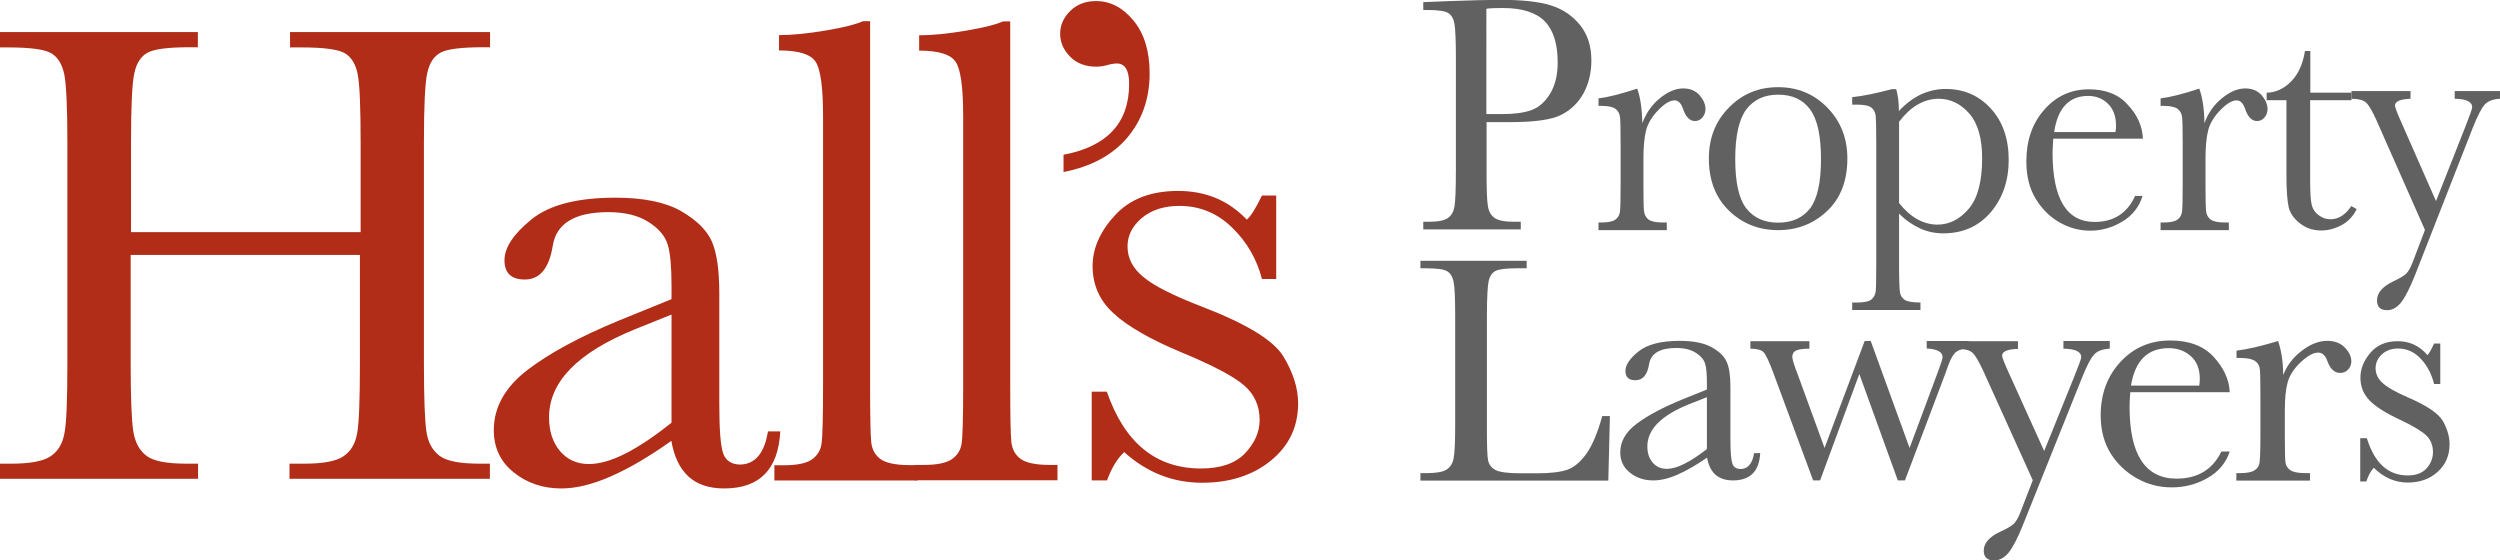 <?xml version="1.0" encoding="utf-8"?>
<!-- Generator: Adobe Illustrator 28.0.0, SVG Export Plug-In . SVG Version: 6.00 Build 0)  -->
<svg version="1.1" id="Layer_1" xmlns="http://www.w3.org/2000/svg" xmlns:xlink="http://www.w3.org/1999/xlink" x="0px" y="0px"
	 viewBox="0 0 1402.4 314.3" style="enable-background:new 0 0 1402.4 314.3;" xml:space="preserve">
<style type="text/css">
	.st0{fill:#B12D18;}
	.st1{fill:#616161;}
</style>
<path class="st0" d="M202.1,143H73.3v60.4c0,19.7,0.5,32.6,1.5,38.7c1,6.1,3.4,10.6,7.4,13.6c3.9,3,11.4,4.4,22.5,4.4h6.4v8.5H0
	v-8.5h6.4c10.5,0,17.9-1.4,21.9-4.1c4.1-2.7,6.7-6.9,7.8-12.7c1.2-5.7,1.7-19.1,1.7-40V80.5c0-20-0.6-32.8-1.7-38.6
	c-1.2-5.8-3.6-9.8-7.3-12c-3.7-2.2-11.8-3.3-24.3-3.3H0V18h111v8.5h-4.5c-12,0-19.9,1-23.6,3c-3.8,2-6.3,5.8-7.5,11.4
	c-1.3,5.5-1.9,18.7-1.9,39.6v49.7h128.8V80.5c0-20-0.5-32.8-1.6-38.6c-1.1-5.8-3.5-9.8-7.2-12c-3.7-2.2-11.8-3.3-24.3-3.3h-6.5V18
	h112.2v8.5H271c-12.1,0-20.1,1-23.8,3c-3.8,2-6.3,5.8-7.5,11.4c-1.3,5.5-1.9,18.7-1.9,39.6v122.9c0,19.7,0.5,32.6,1.4,38.7
	c0.9,6.1,3.4,10.6,7.4,13.6c4,3,11.5,4.4,22.6,4.4h5.6v8.5H162.4v-8.5h8.5c10.4,0,17.7-1.4,21.7-4.1c4.1-2.7,6.6-6.9,7.7-12.7
	c1.1-5.7,1.6-19.1,1.6-40V143z"/>
<path class="st0" d="M430.8,242h6.9c-1.1,21.3-11.6,32-31.4,32c-8.5,0-15.2-2.2-20.1-6.7c-4.9-4.5-8.1-11.2-9.6-20
	c-12.5,8.9-23.8,15.5-34.1,20c-10.3,4.5-19.5,6.7-27.6,6.7c-10.3,0-19.3-3-26.7-9c-7.5-6-11.2-13.9-11.2-23.7
	c0-12.8,6.3-24.1,18.8-33.7c12.5-9.6,29.8-18.9,51.9-28l29-11.8v-7.5c0-10.6-0.7-18.3-2.1-23c-1.4-4.7-4.9-9-10.7-12.7
	c-5.7-3.7-13.3-5.6-22.6-5.6c-18.7,0-29.1,6.2-31.2,18.7c-2,12.7-7.2,19.1-15.7,19.1c-7.6,0-11.4-3.6-11.4-10.8
	c0-7.1,5-14.7,15.1-22.9c10.1-8.2,25.8-12.2,47.1-12.2c15.8,0,28.1,2.5,36.8,7.5c8.7,5,14.5,10.7,17.3,17c2.8,6.4,4.2,16.1,4.2,29.2
	v61.9c0,14.5,0.7,23.7,2.2,27.9c1.5,4.1,4.7,6.2,9.7,6.2C423.7,260.3,428.8,254.2,430.8,242z M376.6,176.5l-20.4,8.2
	c-32.2,13.1-48.2,29.5-48.2,49.4c0,7.9,2.1,14.2,6.2,19c4.1,4.8,9.5,7.2,16.1,7.2c5.9,0,12.7-1.9,20.4-5.8c7.7-3.9,16.4-9.7,26-17.4
	V176.5z"/>
<path class="st0" d="M488.1,11.8v205.1c0,16.4,0.2,26.7,0.6,30.9c0.4,4.3,2.2,7.5,5.2,9.7c3,2.2,8.5,3.4,16.3,3.4h4.4v8.6h-80.2V261
	h5.1c7.3,0,12.5-1,15.7-3.1c3.1-2.1,5-5,5.6-8.7c0.6-3.7,0.9-14.5,0.9-32.2V65.1c0-16.1-1.4-26.3-4.2-30.5
	c-2.8-4.2-9.6-6.3-20.5-6.3v-8.6c7.4,0,16.2-0.9,26.3-2.6c10.1-1.7,17-3.5,20.8-5.2H488.1z"/>
<path class="st0" d="M566.7,12v204.8c0,16.4,0.2,26.7,0.6,30.9c0.4,4.2,2.2,7.5,5.2,9.7c3,2.2,8.5,3.4,16.3,3.4h4.4v8.6H513v-8.6
	h5.1c7.3,0,12.5-1,15.7-3.1c3.1-2.1,5-5,5.6-8.7c0.6-3.7,0.9-14.5,0.9-32.2V65.1c0-16.1-1.4-26.2-4.2-30.4
	c-2.8-4.2-9.6-6.3-20.5-6.3v-8.6c7.4,0,16.2-0.9,26.3-2.6c10.1-1.7,17-3.5,20.8-5.2H566.7z"/>
<path class="st0" d="M596.6,96.5v-9.7c24.5-4.6,36.8-17.9,36.8-39.7c0-7.7-2.3-11.5-7-11.5c-1,0-2.3,0.2-3.8,0.5
	c-2.9,0.9-5.4,1.3-7.6,1.3c-6.2,0-11.1-1.9-14.8-5.7c-3.7-3.8-5.5-8.1-5.5-12.8c0-4.8,1.9-9,5.6-12.7c3.7-3.7,8.6-5.6,14.5-5.6
	c8.1,0,15.1,3.7,21.1,11c6,7.3,9,17.2,9,29.5c0,14.2-4.2,26.2-12.6,36.2C623.9,87.1,612,93.5,596.6,96.5z"/>
<path class="st0" d="M612.4,269.4v-49.7h8.5c9.9,28.7,27.5,43.1,52.8,43.1c11,0,19.2-2.8,24.7-8.5c5.4-5.7,8.2-11.9,8.2-18.7
	c0-7.9-2.9-14.4-8.7-19.4c-5.9-5.1-17.5-11.2-34.6-18.3c-18-7.5-30.9-14.9-38.7-22.2c-7.8-7.1-11.7-16-11.7-26.4
	c0-10,4.2-19.5,12.6-28.6c8.4-9.1,20.2-13.6,35.4-13.6c15.5,0,28.3,5.4,38.5,16.1c2.2-1.8,5-6.3,8.5-13.5h8v46.8h-8
	c-2.9-11.2-8.5-20.9-16.8-28.9c-8.3-8.1-18.2-12.1-29.5-12.1c-8.7,0-15.7,2.3-21.1,6.8c-5.4,4.6-8,9.9-8,15.9c0,6.7,3,12.4,8.9,17.2
	c5.8,4.9,16.9,10.5,33.3,16.8c24.6,9.5,39.7,18.7,45.2,27.7c5.5,9.1,8.3,17.9,8.3,26.3c0,13.2-5.1,23.9-15.3,32.2
	c-10.2,8.3-23.1,12.4-38.6,12.4c-16.4,0-30.9-5.7-43.7-17.2c-3.9,3.7-7.1,9-9.6,15.9H612.4z"/>
<path class="st1" d="M833.9,68.7v26.8c0,10,0.2,16.6,0.7,19.7c0.4,3.1,1.6,5.4,3.6,6.9c1.9,1.5,5.6,2.3,10.9,2.3h4v4.3h-54.7v-4.3
	h3.2c5.1,0,8.6-0.7,10.6-2.1c2-1.4,3.2-3.5,3.7-6.4c0.5-2.9,0.8-9.7,0.8-20.3V33c0-10.1-0.3-16.7-0.8-19.6c-0.5-2.9-1.7-5-3.5-6.1
	c-1.8-1.1-5.8-1.7-11.8-1.7h-2.2V1.2l15-0.6c12-0.4,21.3-0.7,28-0.7c12.3,0,21.8,1,28.5,3.1c6.7,2.1,12.1,5.7,16.4,11
	c4.3,5.3,6.4,11.9,6.4,19.9c0,7-1.5,13.1-4.4,18.4c-2.9,5.3-7.1,9.4-12.5,12.1c-5.4,2.8-15,4.1-28.7,4.1H833.9z M833.9,64h8.5
	c6.9,0,12.4-0.7,16.6-2.2c4.2-1.5,7.7-4.6,10.6-9.3c2.8-4.7,4.2-10.5,4.2-17.4c0-10.5-2.4-18.2-7.3-23.2c-4.8-4.9-12.7-7.4-23.5-7.4
	c-4,0-7,0.1-9.2,0.4V64z"/>
<path class="st1" d="M921.3,69.1c2-5.5,5.2-10.2,9.7-13.9c4.5-3.7,8.9-5.6,13.2-5.6c3.9,0,6.9,1.3,9.2,3.8c2.2,2.6,3.3,5.2,3.3,7.8
	c0,1.8-0.6,3.4-1.7,4.7c-1.1,1.3-2.5,2-4.2,2c-2.9,0-5.2-2.3-6.7-6.9c-1.1-3.1-2.6-4.7-4.8-4.7c-2.5,0-5.5,1.8-9.1,5.5
	c-3.5,3.6-5.8,7.4-6.8,11.3c-1,3.9-1.5,9.3-1.5,16.1v13.6c0,8.2,0.1,13.3,0.3,15.4c0.2,2.1,1,3.7,2.5,4.9c1.5,1.1,4.1,1.7,7.8,1.7
	h2.5v4.3h-38.3v-4.3h1.8c3.5,0,6-0.5,7.5-1.5c1.5-1,2.4-2.5,2.7-4.3c0.3-1.9,0.4-7.2,0.4-16.1V81.4c0-8.2-0.1-13.4-0.3-15.4
	c-0.2-2.1-1-3.7-2.5-4.9c-1.5-1.1-4.1-1.7-7.8-1.7h-1.8v-4.2c5.5-0.7,12.7-2.5,21.7-5.5C920.2,54.6,921.1,61.1,921.3,69.1z"/>
<path class="st1" d="M1236.6,69.1c2-5.5,5.2-10.2,9.7-13.9c4.5-3.7,8.9-5.6,13.2-5.6c3.9,0,6.9,1.3,9.2,3.8c2.2,2.6,3.3,5.2,3.3,7.8
	c0,1.8-0.6,3.4-1.7,4.7c-1.1,1.3-2.5,2-4.2,2c-2.9,0-5.2-2.3-6.7-6.9c-1.1-3.1-2.6-4.7-4.8-4.7c-2.5,0-5.5,1.8-9.1,5.5
	c-3.5,3.6-5.8,7.4-6.8,11.3c-1,3.9-1.5,9.3-1.5,16.1v13.6c0,8.2,0.1,13.3,0.3,15.4c0.2,2.1,1,3.7,2.5,4.9c1.5,1.1,4.1,1.7,7.8,1.7
	h2.5v4.3h-38.3v-4.3h1.8c3.5,0,6-0.5,7.5-1.5c1.5-1,2.4-2.5,2.7-4.3c0.3-1.9,0.4-7.2,0.4-16.1V81.4c0-8.2-0.1-13.4-0.3-15.4
	c-0.2-2.1-1-3.7-2.5-4.9c-1.5-1.1-4.1-1.7-7.8-1.7h-1.8v-4.2c5.5-0.7,12.7-2.5,21.7-5.5C1235.5,54.6,1236.5,61.1,1236.6,69.1z"/>
<path class="st1" d="M958.6,88.9c0-11.4,3.7-20.9,11.2-28.5c7.5-7.7,16.7-11.5,27.6-11.5c11,0,20.2,3.8,27.7,11.5
	c7.5,7.7,11.2,17.2,11.2,28.5c0,12.5-3.8,22.4-11.4,29.5c-7.6,7.2-16.8,10.7-27.5,10.7c-10.7,0-19.9-3.6-27.5-10.9
	C962.4,110.9,958.6,101.2,958.6,88.9z M973.4,89.3c0,13.2,2.1,22.4,6.3,27.7c4.2,5.3,10.1,7.9,17.7,7.9c7.8,0,13.7-2.6,17.9-7.9
	c4.1-5.3,6.2-14.5,6.2-27.7c0-13.1-2-22.4-6.1-27.9c-4.1-5.6-10.1-8.3-17.9-8.3c-7.8,0-13.7,2.8-17.9,8.3
	C975.5,66.9,973.4,76.2,973.4,89.3z"/>
<path class="st1" d="M1061.3,50h2.4c1,3.4,1.5,7.5,1.5,12.3c3.8-4.1,7.9-7.2,12.3-9.3c4.4-2,9-3.1,13.9-3.1
	c10.1,0,18.6,3.6,25.3,10.9c6.7,7.3,10.1,16.9,10.1,28.9c0,11.7-3.4,21.5-10.1,29.4c-6.8,7.9-15.6,11.8-26.7,11.8
	c-4.5,0-8.9-0.9-13-2.8c-4.1-1.9-8.1-4.6-11.7-8.3v28.4c0,8.7,0.2,13.9,0.5,15.8c0.3,1.9,1.3,3.3,2.8,4.3c1.5,0.9,4.4,1.4,8.7,1.4
	v4.2H1039v-4.2h2.7c4.2,0,7-0.6,8.3-1.9c1.3-1.2,2-2.7,2.2-4.5c0.2-1.7,0.3-6.8,0.3-15.1v-68c0-8-0.1-13-0.3-15.1
	c-0.2-2.1-1.1-3.7-2.5-4.8c-1.5-1.1-4.1-1.6-8-1.6h-2.7v-4.2C1044.9,53.9,1052.3,52.4,1061.3,50z M1065.2,113.8
	c3.2,4,6.6,7.1,10.2,9.1c3.6,2,7.4,3.1,11.4,3.1c6.7,0,12.6-3,17.6-8.9c5-5.9,7.5-15.3,7.5-28.3c0-11.2-2.4-19.6-7.2-25.1
	c-4.8-5.5-10.6-8.3-17.2-8.3c-4.1,0-8,1.1-11.7,3.2c-3.7,2.1-7.2,5.4-10.5,9.7V113.8z"/>
<path class="st1" d="M1202.1,77.8h-50.3c-0.2,3.5-0.4,6.2-0.4,7.9c0,12.9,2,22.6,5.9,29.1c4,6.5,9.9,9.7,17.7,9.7
	c10.7,0,18.3-4.9,22.7-14.6h4.2c-1.9,6.1-5.6,10.9-11.2,14.3c-5.6,3.4-11.7,5.2-18.2,5.2c-6.1,0-11.9-1.6-17.3-4.7
	c-5.4-3.1-9.9-7.6-13.3-13.3c-3.5-5.7-5.2-12.7-5.2-20.9c0-11.6,3.3-21.3,10-28.9c6.7-7.7,15.1-11.5,25.1-11.5
	c9.4,0,16.8,2.9,21.9,8.8C1199.1,64.6,1201.8,71,1202.1,77.8z M1186.7,74.2c0.2-1.4,0.3-2.6,0.3-3.7c0-5.3-1.5-9.3-4.5-12.3
	c-3-2.9-6.7-4.4-11.1-4.4c-10.7,0-17.1,6.8-19.1,20.3H1186.7z"/>
<path class="st1" d="M1319,56.2h-23.1v44.9c0,6.9,0.3,11.5,0.9,13.9c0.6,2.4,1.9,4.3,4,5.8c2,1.5,4.2,2.2,6.5,2.2
	c4.5,0,8.4-2.5,11.7-7.4l3,1.7c-1.9,4-4.8,7-8.5,9c-3.8,2-7.6,3-11.4,3c-4.5,0-8.4-1.3-11.8-3.9c-3.4-2.6-5.5-5.6-6.4-9
	c-0.8-3.4-1.3-9.5-1.3-18.1V56.2h-11.1V52c5.1-0.1,9.7-2.2,13.7-6.3c4-4,6.6-9.7,7.8-17.1h3V52h23.1V56.2z"/>
<path class="st1" d="M1366.5,112.8l16.7-42.3c2.4-6.2,3.6-9.6,3.6-10.3c0-3.1-3.3-4.7-9.8-4.8v-4.3h25.4v4.3
	c-3.9,0.2-6.8,1.3-8.6,3.3c-1.8,2-4.1,6.5-6.8,13.3l-32.1,81.9c-3.1,7.8-5.8,13.1-8.1,15.9c-2.3,2.8-4.9,4.2-7.7,4.2
	c-3.8,0-5.7-1.8-5.7-5.5c0-4.2,3.1-7.8,9.2-10.7c3.6-1.7,6-3.1,7.2-4.3c1.2-1.2,2.4-3.3,3.6-6.4l6.9-18.1l-27.1-61.3
	c-2.4-5.4-4.4-8.8-6-10.2c-1.6-1.4-4.3-2.1-8.1-2.1v-4.3h33.1v4.3c-5.8,0.2-8.7,1.5-8.7,3.8c0,0.9,1.1,4,3.4,9.1L1366.5,112.8z"/>
<path class="st1" d="M903.1,233.3l-0.9,36.3H796.8v-4.2h3.7c5.3,0,9-0.7,11-2c2-1.3,3.4-3.4,3.9-6.2c0.6-2.8,0.9-9.4,0.9-19.7V177
	c0-9.8-0.3-16.2-0.9-19c-0.6-2.8-1.8-4.8-3.7-5.9c-1.9-1.1-5.9-1.6-12.2-1.6h-2.7v-4.2h59.6v4.2h-5.5c-6.1,0-10.1,0.5-12,1.5
	c-1.9,1-3.2,2.9-3.8,5.6c-0.6,2.7-1,9.2-1,19.5v64.6c0,8.9,0.2,14.5,0.7,16.7c0.5,2.2,1.8,4,4,5.2c2.2,1.2,6.8,1.9,14,1.9h9.4
	c7.6,0,13.3-0.7,17-2c3.7-1.3,7.2-4.2,10.5-8.7c3.3-4.5,6.4-11.6,9.1-21.4H903.1z"/>
<path class="st1" d="M984,254.2h3.4c-0.5,10.2-5.7,15.3-15.3,15.3c-4.1,0-7.4-1.1-9.8-3.2c-2.4-2.2-4-5.4-4.7-9.6
	c-6.1,4.2-11.6,7.4-16.7,9.6c-5,2.2-9.5,3.2-13.5,3.2c-5,0-9.4-1.4-13-4.3c-3.7-2.9-5.5-6.7-5.5-11.4c0-6.2,3.1-11.5,9.2-16.1
	c6.1-4.6,14.6-9.1,25.3-13.5l14.1-5.7V215c0-5.1-0.3-8.8-1-11c-0.7-2.3-2.4-4.3-5.2-6.1c-2.8-1.8-6.5-2.7-11-2.7
	c-9.1,0-14.2,3-15.2,9c-1,6.1-3.5,9.1-7.7,9.1c-3.7,0-5.6-1.7-5.6-5.2c0-3.4,2.5-7.1,7.4-11c4.9-3.9,12.6-5.9,23-5.9
	c7.7,0,13.7,1.2,18,3.6c4.3,2.4,7.1,5.1,8.4,8.2c1.4,3,2.1,7.7,2.1,14v29.7c0,6.9,0.4,11.4,1.1,13.4c0.7,2,2.3,3,4.7,3
	C980.5,263,983,260.1,984,254.2z M957.5,222.8l-9.9,3.9c-15.7,6.3-23.5,14.2-23.5,23.7c0,3.8,1,6.8,3,9.1c2,2.3,4.6,3.5,7.8,3.5
	c2.9,0,6.2-0.9,9.9-2.8c3.8-1.9,8-4.6,12.7-8.3V222.8z"/>
<path class="st1" d="M1068.6,269.5h-4l-21.6-59.7l-22,59.7h-3.9L995,209.8c-2.5-6.8-4.4-10.9-5.7-12.2c-1.2-1.3-3.7-2-7.4-2v-4.2
	h33.1v4.2c-3.7,0-6.2,0.4-7.6,1.1c-1.4,0.7-2,1.9-2,3.6c0,1.2,1.1,4.8,3.4,10.7l14.7,40.3l22.5-60h3.4l21.8,60l15.9-42.7
	c1.7-4.5,2.6-7.3,2.6-8.2c0-3-3-4.6-8.9-4.9v-4.2h23.5v4.2c-2.8,0.1-5.1,0.6-6.7,1.7c-1.6,1.1-3.1,3.5-4.5,7.2l-1.9,5.3
	L1068.6,269.5z"/>
<path class="st1" d="M1146.7,253l17.1-42.3c2.5-6.2,3.7-9.6,3.7-10.3c0-3.1-3.3-4.7-10-4.8v-4.3h26v4.3c-4,0.2-7,1.3-8.8,3.3
	c-1.9,2-4.2,6.5-6.9,13.3l-32.9,82c-3.1,7.8-5.9,13.1-8.3,16c-2.4,2.8-5.1,4.2-7.9,4.2c-3.9,0-5.9-1.8-5.9-5.5
	c0-4.2,3.1-7.8,9.4-10.7c3.7-1.7,6.1-3.1,7.4-4.3c1.2-1.2,2.5-3.3,3.7-6.4l7-18.1l-27.8-61.4c-2.5-5.4-4.5-8.8-6.1-10.2
	c-1.6-1.4-4.4-2.1-8.3-2.1v-4.3h33.9v4.3c-6,0.2-8.9,1.5-8.9,3.8c0,0.9,1.2,4,3.5,9.1L1146.7,253z"/>
<path class="st1" d="M1250.8,220H1195c-0.3,3.7-0.4,6.4-0.4,8.2c0,13.4,2.2,23.5,6.6,30.2c4.4,6.7,11,10.1,19.7,10.1
	c11.9,0,20.3-5.1,25.2-15.2h4.7c-2.1,6.3-6.2,11.3-12.4,14.8c-6.2,3.6-12.9,5.3-20.2,5.3c-6.8,0-13.2-1.6-19.2-4.9
	c-6-3.3-11-7.9-14.8-13.8c-3.8-6-5.8-13.2-5.8-21.7c0-12,3.7-22,11.1-30c7.4-8,16.7-12,27.9-12c10.5,0,18.6,3,24.3,9.1
	C1247.4,206.3,1250.5,212.9,1250.8,220z M1233.7,216.3c0.2-1.4,0.3-2.7,0.3-3.8c0-5.5-1.7-9.7-5-12.7c-3.4-3-7.5-4.5-12.4-4.5
	c-11.9,0-18.9,7-21.2,21H1233.7z"/>
<path class="st1" d="M1280.8,210.4c2.1-5.5,5.6-10,10.5-13.7c4.8-3.7,9.6-5.5,14.2-5.5c4.2,0,7.5,1.3,9.9,3.8
	c2.4,2.5,3.6,5.1,3.6,7.7c0,1.8-0.6,3.3-1.8,4.6c-1.2,1.3-2.7,1.9-4.5,1.9c-3.2,0-5.6-2.3-7.2-6.8c-1.1-3.1-2.8-4.6-5.1-4.6
	c-2.7,0-6,1.8-9.8,5.4c-3.8,3.6-6.2,7.3-7.3,11.2c-1.1,3.9-1.6,9.2-1.6,15.9v13.4c0,8,0.1,13.1,0.3,15.2c0.2,2.1,1.1,3.7,2.7,4.8
	c1.6,1.1,4.4,1.7,8.4,1.7h2.7v4.2h-41.3v-4.2h2c3.8,0,6.5-0.5,8.1-1.5c1.6-1,2.6-2.4,2.9-4.3c0.3-1.8,0.5-7.1,0.5-15.8v-21.3
	c0-8.1-0.1-13.2-0.3-15.2c-0.2-2.1-1.1-3.7-2.7-4.8c-1.6-1.1-4.4-1.7-8.4-1.7h-2v-4.1c5.9-0.7,13.7-2.5,23.3-5.4
	C1279.6,196,1280.7,202.4,1280.8,210.4z"/>
<path class="st1" d="M1324,269.9v-24.1h3.7c4.3,13.9,11.9,20.9,22.9,20.9c4.8,0,8.4-1.4,10.7-4.1c2.4-2.7,3.5-5.8,3.5-9
	c0-3.8-1.3-7-3.8-9.4c-2.6-2.4-7.6-5.4-15-8.9c-7.8-3.6-13.4-7.2-16.8-10.7c-3.4-3.5-5.1-7.7-5.1-12.8c0-4.8,1.8-9.4,5.5-13.8
	c3.7-4.4,8.8-6.6,15.4-6.6c6.7,0,12.3,2.6,16.7,7.8c0.9-0.9,2.2-3.1,3.7-6.5h3.5v22.7h-3.5c-1.3-5.4-3.7-10.1-7.3-14
	c-3.6-3.9-7.9-5.9-12.8-5.9c-3.8,0-6.8,1.1-9.2,3.3c-2.3,2.2-3.5,4.8-3.5,7.7c0,3.2,1.3,6,3.9,8.3c2.5,2.4,7.3,5.1,14.4,8.2
	c10.7,4.6,17.2,9.1,19.6,13.4c2.4,4.4,3.6,8.7,3.6,12.7c0,6.4-2.2,11.6-6.7,15.6c-4.4,4-10,6-16.8,6c-7.1,0-13.4-2.8-19-8.3
	c-1.7,1.8-3.1,4.4-4.2,7.7H1324z"/>
</svg>
